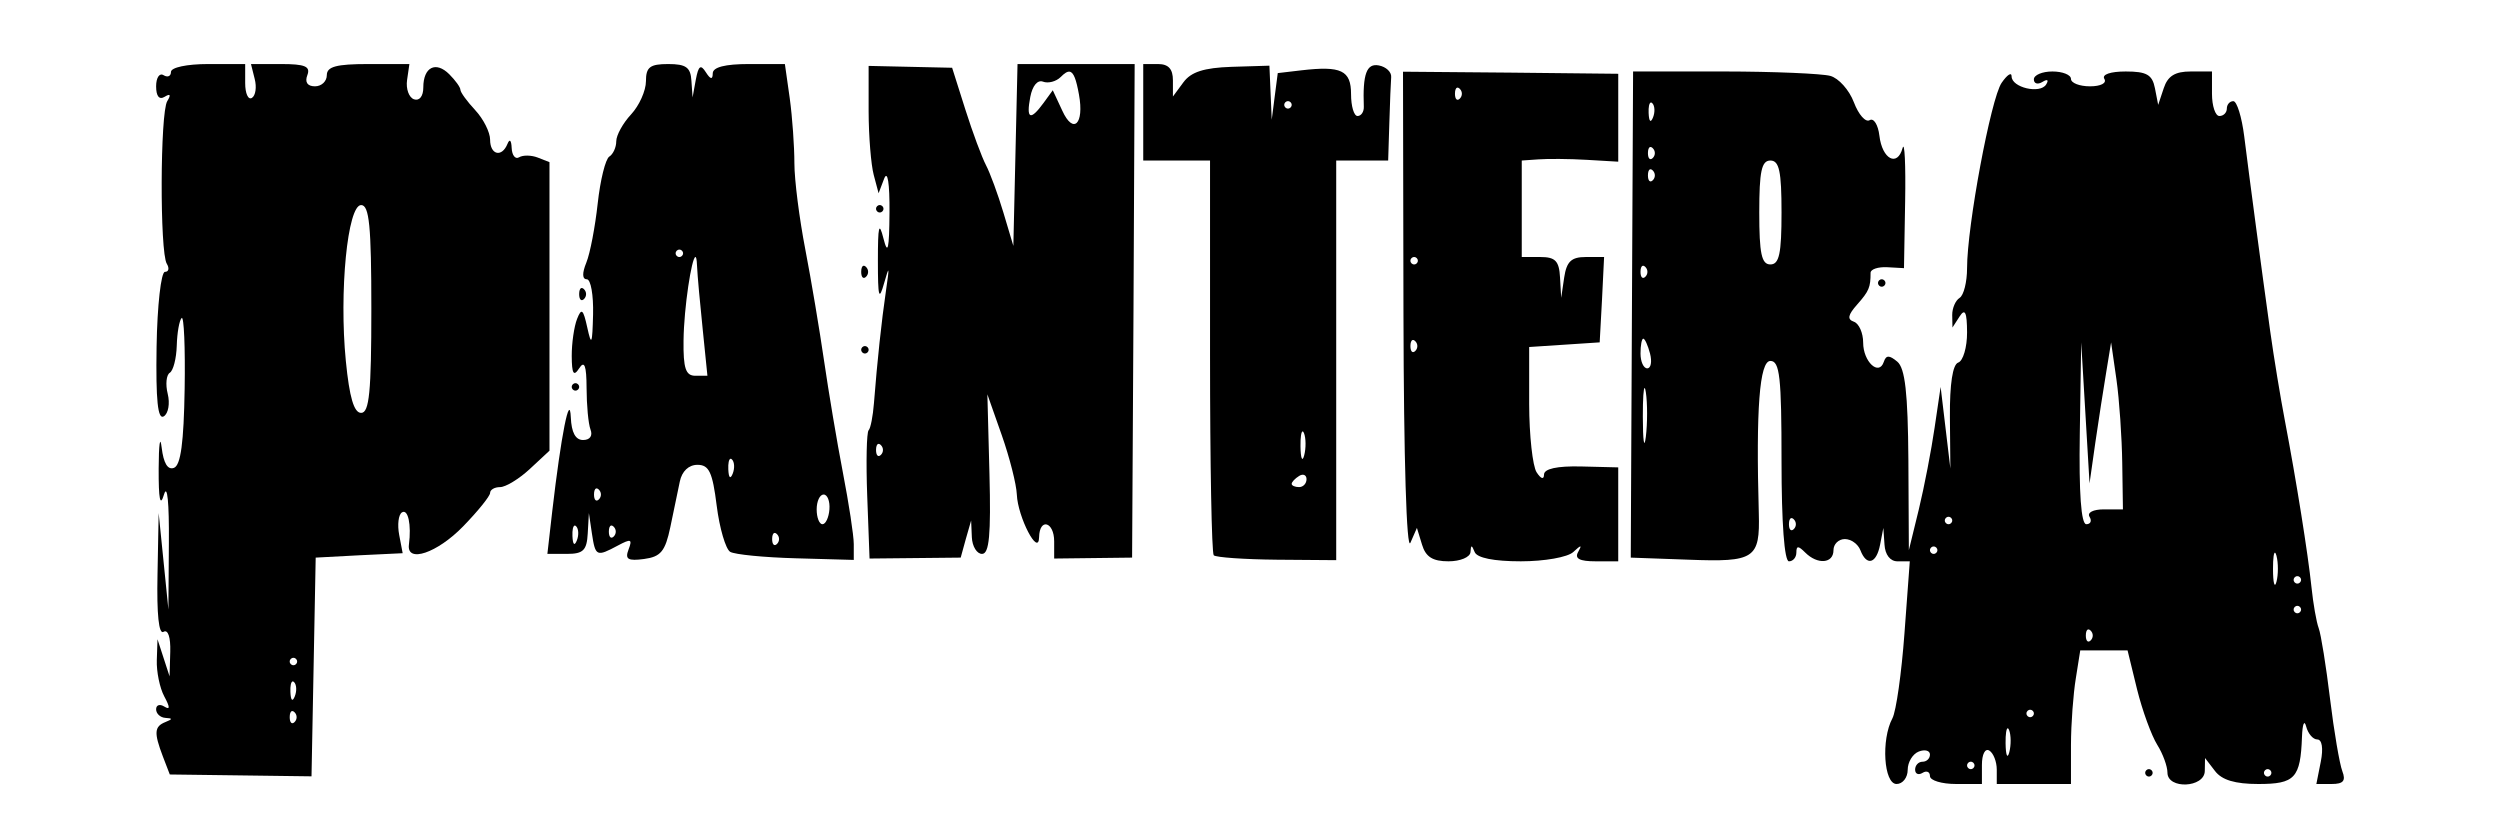<?xml version="1.0" encoding="UTF-8"?> <!-- Generator: Adobe Illustrator 26.0.2, SVG Export Plug-In . SVG Version: 6.00 Build 0) --> <svg xmlns="http://www.w3.org/2000/svg" xmlns:xlink="http://www.w3.org/1999/xlink" baseProfile="tiny" id="Layer_1" x="0px" y="0px" viewBox="0 0 1000 327.447" overflow="visible" xml:space="preserve"> <g> <path d="M561.201,28.68l43.048,0.371l43.048,0.463v17.628v17.535l-12.617-0.742c-6.941-0.412-15.624-0.463-19.297-0.186 l-6.681,0.463V83.51v19.297h7.423c6.01,0,7.525,1.554,7.886,8.165l0.464,8.163l1.205-8.163c0.97-6.382,2.865-8.165,8.63-8.165 h7.328l-0.834,17.07l-0.929,17.07l-14.103,0.929l-14.101,0.927v22.822c0.023,12.565,1.387,24.826,2.969,27.276 c1.736,2.688,2.939,3.067,2.969,0.928c0.029-2.314,5.157-3.468,14.844-3.246l14.844,0.37v18.741v18.832h-9.092 c-6.401,0-8.437-1.095-6.958-3.71c1.677-2.969,1.25-2.969-1.949,0c-2.229,2.069-11.501,3.71-20.966,3.71 c-10.8,0-17.512-1.351-18.462-3.71c-1.198-2.969-1.484-2.969-1.671,0c-0.131,2.059-4.069,3.71-8.813,3.71 c-6.303,0-9.101-1.759-10.576-6.679l-2.041-6.681l-2.599,5.938c-1.542,3.543-2.657-33.298-2.783-91.291L561.201,28.68z M582.819,35.082c-0.527,0.188-0.834,1.051-0.834,2.412c0,2.177,0.857,3.037,1.947,1.948c1.091-1.089,1.091-2.808,0-3.897 C583.524,35.137,583.134,34.97,582.819,35.082z M565.657,102.807c-0.819,0-1.486,0.668-1.486,1.484s0.667,1.484,1.486,1.484 c0.817,0,1.484-0.668,1.484-1.484S566.474,102.807,565.657,102.807z M565.006,136.021c-0.527,0.187-0.836,1.052-0.836,2.413 c0,2.177,0.859,3.037,1.949,1.947c1.091-1.088,1.091-2.808,0-3.896C565.711,136.075,565.322,135.909,565.006,136.021z"></path> <path d="M407.01,25.618h23.474h23.379l-0.465,98.713l-0.557,98.712l-15.586,0.186l-15.586,0.186v-6.865 c0-7.9-5.871-9.528-6.03-1.671c-0.163,8.061-8.538-7.99-8.906-17.07c-0.165-4.081-2.876-14.768-6.03-23.75l-5.753-16.328 l0.836,31.914c0.618,24.312-0.085,31.915-2.97,31.915c-2.082,0-3.919-3.007-4.081-6.681l-0.279-6.68l-2.134,7.423l-2.041,7.421 l-18.184,0.186l-18.276,0.186l-0.928-24.957c-0.518-13.713-0.237-25.562,0.556-26.348c0.793-0.786,1.729-5.661,2.134-10.854 c1.309-16.775,3.04-32.938,4.825-45.089c1.426-9.704,1.313-10.245-0.742-2.968c-2.086,7.382-2.505,5.86-2.505-8.907 c0-13.993,0.446-15.901,2.227-8.905c1.745,6.86,2.302,4.476,2.412-10.391c0.087-11.78-0.754-17.074-2.134-13.545l-2.227,5.845 l-1.949-7.329c-1.067-3.996-2.02-15.424-2.041-25.42V26.361l16.7,0.372l16.7,0.371l5.287,16.699 c2.909,9.186,6.642,19.206,8.258,22.266c1.614,3.06,4.757,11.577,6.957,18.926l3.989,13.359l0.835-36.368L407.01,25.618z M427.885,28.68c-0.959-0.168-2.085,0.6-3.618,2.134c-1.806,1.805-5.01,2.638-7.051,1.855c-2.197-0.844-4.243,1.627-5.103,6.124 c-1.696,8.869,0.005,9.637,5.288,2.412l3.71-5.103l3.805,8.164c4.398,9.653,8.823,5.418,6.68-6.401 C430.497,31.807,429.485,28.96,427.885,28.68z M351.903,82.026c0.816,0,1.484,0.668,1.484,1.484c0,0.816-0.668,1.484-1.484,1.484 c-0.817,0-1.485-0.668-1.485-1.484C350.417,82.695,351.085,82.026,351.903,82.026z M345.315,106.333 c0.317-0.111,0.705,0.055,1.114,0.464c1.088,1.088,1.088,2.808,0,3.896c-1.09,1.089-1.949,0.23-1.949-1.947 C344.48,107.385,344.789,106.519,345.315,106.333z M345.964,138.434c0.816,0,1.484,0.667,1.484,1.484 c0,0.815-0.668,1.484-1.484,1.484c-0.815,0-1.484-0.668-1.484-1.484C344.48,139.101,345.149,138.434,345.964,138.434z M351.253,177.584c-0.526,0.186-0.836,1.049-0.836,2.412c0,2.177,0.86,3.039,1.948,1.948c1.09-1.091,1.09-2.807,0-3.897 C351.958,177.639,351.569,177.474,351.253,177.584z"></path> <path d="M457.295,25.618h5.938c4.132,0,5.936,1.969,5.936,6.495v6.494l4.175-5.659c3.05-4.172,8.206-5.844,19.297-6.215 l15.123-0.464l0.463,10.762l0.465,10.854l1.206-9.37l1.207-9.277l9.462-1.113c15.934-1.845,19.854,0.006,19.854,9.555 c0,4.779,1.146,8.721,2.598,8.721c1.45,0,2.579-1.67,2.504-3.711c-0.487-13.136,1.117-17.461,6.031-16.514 c2.858,0.551,5.079,2.619,4.917,4.639c-0.163,2.018-0.499,10.391-0.743,18.555l-0.463,14.843h-10.392h-10.391v79.973v79.879 l-23.75-0.186c-13.047-0.127-24.4-0.927-25.235-1.762c-0.833-0.835-1.483-36.695-1.483-79.694V64.213h-13.36h-13.358V44.916V25.618 z M515.186,40.463c-0.817,0-1.484,0.668-1.484,1.484c0,0.816,0.667,1.485,1.484,1.485c0.817,0,1.484-0.668,1.484-1.485 C516.67,41.131,516.003,40.463,515.186,40.463z M521.032,172.574c-0.514,0.047-0.883,2.264-0.836,5.938 c0.061,4.899,0.731,6.505,1.484,3.617c0.755-2.887,0.719-6.897-0.093-8.905C521.384,172.721,521.202,172.559,521.032,172.574z M520.752,189.923c-0.353,0.058-0.704,0.212-1.112,0.464c-1.634,1.009-2.97,2.435-2.97,3.154c0,0.719,1.336,1.299,2.97,1.299 c1.632,0,2.969-1.427,2.969-3.154C522.609,190.387,521.817,189.743,520.752,189.923z"></path> <path d="M267.291,25.618c7.138,0,8.953,1.327,9.277,6.68l0.465,6.68l1.299-7.143c1.043-5.541,1.934-6.213,3.988-2.968 c1.875,2.959,2.752,3.084,2.783,0.463c0.03-2.454,4.925-3.712,14.474-3.712h14.38l1.949,13.731 c1.037,7.576,1.854,19.303,1.854,25.977c0,6.673,1.987,22.135,4.361,34.42c2.372,12.283,5.73,32.378,7.514,44.624 c1.785,12.246,5.142,32.341,7.516,44.624c2.372,12.283,4.36,25.19,4.36,28.667v6.309l-23.102-0.649 c-12.716-0.348-24.559-1.493-26.348-2.597c-1.788-1.105-4.256-9.461-5.382-18.462c-1.675-13.415-3.056-16.329-7.699-16.329 c-3.49,0-6.206,2.562-7.051,6.68c-0.755,3.673-2.458,11.878-3.805,18.277c-2.029,9.639-3.809,11.817-10.483,12.71 c-6.477,0.866-7.727,0.133-6.216-3.804c1.594-4.151,0.988-4.391-4.268-1.578c-8.562,4.582-8.992,4.406-10.391-4.824l-1.206-8.164 l-0.464,8.164c-0.367,6.732-1.798,8.165-8.257,8.165h-7.886l1.948-17.071c3.557-30.625,6.982-47.745,7.422-37.573 c0.264,6.099,1.863,9.092,4.917,9.092c2.73,0,3.93-1.671,2.969-4.175c-0.887-2.312-1.553-9.801-1.577-16.607 c-0.033-9.083-0.856-11.153-2.969-7.886c-2.192,3.393-2.934,2.247-2.969-4.917c-0.024-5.173,0.954-11.854,2.134-14.844 c1.78-4.51,2.458-3.955,4.082,3.433c1.662,7.57,2.02,6.791,2.319-5.195c0.193-7.755-0.907-14.102-2.505-14.102 c-1.843,0-1.919-2.443-0.186-6.681c1.503-3.673,3.52-14.294,4.546-23.657c1.026-9.364,3.119-17.803,4.639-18.741 s2.783-3.703,2.783-6.123c0-2.421,2.672-7.257,5.938-10.762c3.267-3.505,5.938-9.492,5.938-13.267 C258.385,26.84,259.964,25.618,267.291,25.618z M271.744,99.839c-0.816,0-1.484,0.668-1.484,1.484c0,0.816,0.668,1.484,1.484,1.484 c0.817,0,1.485-0.668,1.485-1.484C273.23,100.507,272.562,99.839,271.744,99.839z M278.146,102.807 c-1.457,0.259-4.568,19.961-4.73,33.398c-0.136,11.17,0.869,14.102,4.73,14.102h4.824l-1.854-18.275 c-1.05-10.039-2.131-21.728-2.32-25.978C278.693,103.733,278.483,102.748,278.146,102.807z M232.501,115.239 c0.316-0.111,0.704,0.055,1.113,0.463c1.089,1.089,1.089,2.808,0,3.897c-1.089,1.088-1.948,0.229-1.948-1.949 C231.666,116.29,231.975,115.426,232.501,115.239z M230.182,153.278c0.816,0,1.484,0.667,1.484,1.484 c0,0.816-0.668,1.484-1.484,1.484c-0.816,0-1.484-0.669-1.484-1.484C228.698,153.945,229.366,153.278,230.182,153.278z M292.155,183.522c-0.607,0.224-0.932,1.827-0.834,4.175c0.142,3.459,0.815,4.132,1.764,1.764c0.857-2.143,0.707-4.675-0.279-5.659 C292.559,183.553,292.358,183.447,292.155,183.522z M238.439,195.397c-0.526,0.186-0.835,1.049-0.835,2.412 c0,2.178,0.859,3.039,1.948,1.948c1.089-1.09,1.089-2.807,0-3.895C239.144,195.451,238.755,195.287,238.439,195.397z M329.451,197.809c-1.531,0-2.784,2.673-2.784,5.939c0,3.263,1.033,5.936,2.319,5.936c1.286,0,2.537-2.674,2.783-5.936 C332.016,200.482,330.982,197.809,329.451,197.809z M229.811,210.24c-0.607,0.223-0.932,1.827-0.835,4.176 c0.142,3.459,0.814,4.131,1.763,1.762c0.857-2.143,0.707-4.673-0.278-5.659C230.213,210.273,230.014,210.165,229.811,210.24z M244.376,210.24c-0.526,0.186-0.835,1.049-0.835,2.412c0,2.177,0.86,3.039,1.948,1.948c1.089-1.089,1.089-2.807,0-3.895 C245.08,210.296,244.692,210.131,244.376,210.24z M309.69,213.209c-0.526,0.186-0.835,1.051-0.835,2.413 c0,2.177,0.859,3.038,1.949,1.947c1.088-1.089,1.088-2.807,0-3.895C310.395,213.264,310.005,213.1,309.69,213.209z"></path> <path d="M83.226,25.618h14.845v7.608c0,4.178,1.211,6.852,2.69,5.938c1.479-0.915,1.967-4.344,1.113-7.608l-1.484-5.938h12.06 c9.562,0,11.83,0.942,10.483,4.454c-1.081,2.819,0.04,4.454,3.062,4.454c2.624,0,4.732-2.004,4.732-4.454 c0-3.424,3.812-4.454,16.514-4.454h16.515l-0.928,6.401c-0.51,3.523,0.742,7.005,2.783,7.701c2.163,0.738,3.711-1.227,3.711-4.731 c0-8.136,4.991-10.687,10.391-5.288c2.438,2.437,4.453,5.214,4.453,6.216c0,1.001,2.672,4.659,5.938,8.164 c3.266,3.504,5.938,8.825,5.938,11.782c0,6.125,4.706,7.253,6.959,1.67c0.868-2.153,1.533-1.446,1.669,1.67 c0.13,2.955,1.483,4.628,2.97,3.711c1.485-0.917,4.825-0.903,7.422,0.093l4.731,1.856v57.706v57.706l-7.886,7.329 c-4.32,4.004-9.665,7.236-11.876,7.236c-2.21,0-3.989,1.047-3.989,2.32c0,1.271-4.86,7.282-10.762,13.358 c-10.411,10.72-22.688,14.861-21.709,7.33c1.038-7.997-0.338-14.41-2.783-12.897c-1.414,0.877-1.885,4.966-1.113,9l1.392,7.33 l-17.441,0.835l-17.35,0.927l-0.834,43.79l-0.836,43.698l-28.296-0.372l-28.39-0.37l-2.783-7.238 c-3.618-9.518-3.407-11.943,1.021-13.729c2.969-1.198,2.969-1.484,0-1.67c-2.041-0.129-3.71-1.705-3.71-3.433 c0-1.728,1.45-2.224,3.246-1.114c2.374,1.467,2.374,0.354,0-4.082c-1.796-3.356-3.131-9.875-2.969-14.473l0.278-8.35l2.412,7.423 l2.413,7.421l0.278-9.834c0.176-5.856-0.921-9.072-2.691-7.979c-1.902,1.178-2.741-7.011-2.412-22.822l0.464-24.679l1.948,19.297 l1.948,19.297l0.186-26.718c0.131-16.062-0.617-23.76-1.948-19.298c-1.542,5.167-2.182,2.009-2.134-10.391 c0.037-9.796,0.583-13.567,1.206-8.35c0.744,6.219,2.416,9.031,4.918,8.07c2.714-1.043,3.921-10.149,4.268-31.542 c0.268-16.538-0.271-29.325-1.207-28.389c-0.935,0.935-1.803,5.915-1.948,11.04c-0.144,5.124-1.394,9.996-2.783,10.855 c-1.389,0.858-1.79,4.638-0.834,8.442c0.954,3.803,0.254,7.866-1.578,8.999c-2.392,1.478-3.214-6.35-2.876-27.832 c0.259-16.466,1.802-29.966,3.341-29.966c1.537,0,1.838-1.474,0.742-3.248c-2.834-4.586-2.675-60.408,0.185-65.035 c1.569-2.538,1.238-3.159-1.021-1.763c-2.179,1.347-3.432-0.178-3.432-4.174c0-3.459,1.336-5.462,2.968-4.454 c1.632,1.009,2.969,0.43,2.969-1.299C68.382,26.98,74.757,25.618,83.226,25.618z M144.457,82.026 c-5.436,0-8.847,34.706-6.123,62.345c1.441,14.627,3.259,20.781,6.123,20.781c3.253,0,4.083-8.338,4.083-41.562 C148.54,90.364,147.71,82.026,144.457,82.026z M117.367,263.123c-0.816,0-1.484,0.667-1.484,1.484c0,0.816,0.668,1.483,1.484,1.483 s1.484-0.667,1.484-1.483C118.852,263.79,118.184,263.123,117.367,263.123z M116.996,272.585c-0.607,0.223-0.932,1.827-0.835,4.175 c0.143,3.459,0.815,4.132,1.763,1.763c0.858-2.143,0.709-4.673-0.278-5.659C117.4,272.617,117.199,272.51,116.996,272.585z M116.718,284.461c-0.526,0.185-0.835,1.049-0.835,2.411c0,2.178,0.859,3.038,1.948,1.949c1.089-1.091,1.089-2.807,0-3.897 C117.423,284.516,117.034,284.351,116.718,284.461z"></path> <path d="M653.235,28.588h36.368c20.002,0.022,39.134,0.861,42.491,1.763c3.356,0.901,7.598,5.636,9.463,10.577 c1.864,4.941,4.703,8.137,6.309,7.144c1.605-0.993,3.378,1.823,3.895,6.215c1.111,9.393,7.186,12.628,9.277,4.917 c0.802-2.948,1.276,6.642,1.021,21.338l-0.464,26.72l-6.68-0.372c-3.673-0.195-6.681,0.806-6.681,2.227 c0,5.79-0.607,7.319-5.38,12.711c-3.688,4.166-4.048,5.904-1.299,6.866c2.041,0.713,3.71,4.499,3.71,8.35 c0,7.644,6.315,13.527,8.258,7.699c0.922-2.763,2.197-2.732,5.382-0.092c3.124,2.595,4.262,12.399,4.452,39.43l0.186,35.997 l3.99-16.328c2.171-8.983,5.001-23.676,6.309-32.657l2.411-16.328l1.949,16.328l1.948,16.328l-0.187-20.596 c-0.093-13.252,1.1-21.056,3.34-21.802c1.917-0.639,3.549-6.074,3.525-12.061c-0.034-8.122-0.822-9.725-2.968-6.401l-2.876,4.453 l-0.093-5.01c-0.024-2.762,1.335-5.856,2.969-6.866c1.632-1.008,2.968-6.364,2.968-11.874c0-16.826,9.541-67.908,13.823-74.127 c2.219-3.222,3.989-4.404,3.989-2.598c0,4.481,11.406,7.161,13.824,3.247c1.142-1.851,0.53-2.265-1.483-1.019 c-1.886,1.165-3.434,0.708-3.434-1.021c0-1.729,3.339-3.155,7.422-3.155c4.082,0,7.423,1.337,7.423,2.969 c0,1.632,3.428,2.969,7.606,2.969c4.308,0,6.793-1.285,5.751-2.969c-1.089-1.763,2.385-2.969,8.537-2.969 c8.372,0,10.629,1.28,11.688,6.68l1.3,6.679l2.227-6.679c1.611-4.873,4.516-6.68,10.761-6.68h8.535v8.906 c0,4.898,1.337,8.906,2.971,8.906c1.632,0,2.968-1.336,2.968-2.968c0-1.633,1.171-2.969,2.598-2.969 c1.426,0,3.386,6.346,4.361,14.102c2.18,17.392,6.812,52.257,10.39,77.931c1.479,10.614,4.132,26.646,5.845,35.625 c4.604,24.129,9.264,53.317,10.67,66.799c0.68,6.531,1.956,13.878,2.876,16.328c0.919,2.449,2.96,15.2,4.546,28.297 c1.585,13.095,3.832,26.122,4.917,28.945c1.478,3.855,0.372,5.103-4.268,5.103h-6.124l1.764-8.907 c1.075-5.38,0.493-8.905-1.392-8.905c-1.718,0-3.705-2.336-4.454-5.196c-0.747-2.858-1.481-0.997-1.67,4.175 c-0.602,16.472-2.795,18.834-17.44,18.834c-9.337,0-14.612-1.591-17.35-5.195l-3.99-5.196l-0.093,5.196 c-0.121,6.743-14.937,7.39-14.937,0.65c0-2.506-1.813-7.516-4.082-11.134c-2.267-3.618-5.948-13.6-8.071-22.174l-3.803-15.587 h-9.464h-9.463l-1.763,11.134c-1.012,6.124-1.931,18.146-1.947,26.72v15.586H813.55h-14.844v-5.752c0-3.17-1.337-6.6-2.969-7.607 c-1.685-1.04-2.97,1.443-2.97,5.752v7.607h-10.39c-5.715,0-10.392-1.427-10.392-3.153c0-1.73-1.337-2.31-2.969-1.3 c-1.632,1.009-2.968,0.429-2.968-1.299c0-1.728,1.336-3.155,2.968-3.155c1.632,0,2.969-1.292,2.969-2.876 c0-1.582-2.004-2.146-4.452-1.205c-2.451,0.94-4.455,4.239-4.455,7.329c0,3.09-2.002,5.659-4.452,5.659 c-5.114,0-6.23-17.734-1.67-26.255c1.508-2.821,3.659-18.106,4.825-33.956l2.134-28.854h-4.918c-2.939,0-4.951-2.639-5.196-6.679 l-0.463-6.681l-1.299,6.681c-1.473,7.657-5.382,8.758-7.886,2.227c-0.94-2.451-3.718-4.453-6.216-4.453 c-2.5,0-4.547,2.002-4.547,4.453c0,5.345-6.367,5.879-11.317,0.927c-2.771-2.771-3.526-2.771-3.526,0 c0,1.961-1.336,3.525-2.969,3.525c-1.832,0-2.969-15.337-2.969-40.077c0-33.648-0.713-40.08-4.453-40.08 c-4.357,0-5.804,19.279-4.639,60.86c0.514,18.28-1.658,19.645-28.018,18.647l-23.194-0.835l0.093-20.78 c0.023-11.429,0.243-55.183,0.465-97.229L653.235,28.588z M660.285,41.02c-0.609,0.223-0.933,1.828-0.835,4.175 c0.143,3.459,0.815,4.131,1.764,1.763c0.858-2.143,0.706-4.673-0.279-5.659C660.689,41.052,660.489,40.946,660.285,41.02z M660.008,58.832c-0.528,0.187-0.835,1.051-0.835,2.412c0,2.177,0.857,3.037,1.947,1.949c1.091-1.089,1.091-2.808,0-3.896 C660.712,58.887,660.324,58.72,660.008,58.832z M708.158,64.213c-3.534,0-4.452,4.289-4.452,20.782 c0,16.493,0.918,20.781,4.452,20.781c3.534,0,4.453-4.288,4.453-20.781C712.611,68.501,711.692,64.213,708.158,64.213z M660.008,67.739c-0.528,0.187-0.835,1.051-0.835,2.412c0,2.177,0.857,3.037,1.947,1.949c1.091-1.089,1.091-2.808,0-3.896 C660.712,67.794,660.324,67.627,660.008,67.739z M657.039,106.333c-0.528,0.187-0.836,1.052-0.836,2.413 c0,2.177,0.859,3.036,1.948,1.947c1.091-1.088,1.091-2.808,0-3.896C657.743,106.387,657.355,106.221,657.039,106.333z M752.69,111.714c0.817,0,1.484,0.669,1.484,1.484c0,0.816-0.667,1.484-1.484,1.484c-0.817,0-1.484-0.669-1.484-1.484 C751.205,112.383,751.872,111.714,752.69,111.714z M657.317,135.464c-0.626,0-1.113,2.672-1.113,5.938 c0,3.265,1.212,5.937,2.69,5.937c1.479,0,1.966-2.672,1.114-5.937C659.156,138.135,657.944,135.464,657.317,135.464z M832.475,136.948l-0.555,36.369c-0.375,23.977,0.523,36.367,2.597,36.367c1.729,0,2.309-1.337,1.299-2.969 c-1.04-1.684,1.443-2.968,5.752-2.968h7.607l-0.277-18.555c-0.146-10.206-1.157-25.236-2.32-33.4l-2.134-14.844l-1.947,11.876 c-1.076,6.532-3.068,19.223-4.361,28.204l-2.319,16.328l-1.669-28.204L832.475,136.948z M657.874,155.225 c-0.439-0.194-0.754,4.063-0.742,11.411c0.017,9.797,0.544,13.406,1.205,8.072c0.661-5.336,0.678-13.352,0-17.812 C658.169,155.781,658.019,155.29,657.874,155.225z M779.408,206.715c-0.817,0-1.484,0.667-1.484,1.484s0.667,1.484,1.484,1.484 c0.818,0,1.485-0.667,1.485-1.484S780.227,206.715,779.408,206.715z M716.415,207.273c-0.528,0.185-0.836,1.049-0.836,2.411 c0,2.178,0.859,3.039,1.948,1.948c1.091-1.091,1.091-2.806,0-3.896C717.118,207.327,716.731,207.162,716.415,207.273z M773.471,218.591c-0.817,0-1.484,0.667-1.484,1.484s0.667,1.484,1.484,1.484c0.817,0,1.484-0.667,1.484-1.484 S774.288,218.591,773.471,218.591z M910.035,221.095c-0.487-0.277-0.834,2.116-0.834,6.401c0,5.715,0.644,8.055,1.392,5.196 s0.748-7.532,0-10.392C910.408,221.588,910.198,221.188,910.035,221.095z M918.943,230.466c-0.818,0-1.485,0.667-1.485,1.484 s0.667,1.484,1.485,1.484c0.817,0,1.484-0.667,1.484-1.484S919.76,230.466,918.943,230.466z M918.943,242.34 c-0.818,0-1.485,0.667-1.485,1.484c0,0.819,0.667,1.486,1.485,1.486c0.817,0,1.484-0.667,1.484-1.486 C920.427,243.007,919.76,242.34,918.943,242.34z M835.166,251.805c-0.528,0.185-0.835,1.048-0.835,2.411 c0,2.177,0.858,3.038,1.948,1.948c1.09-1.091,1.09-2.807,0-3.896C835.87,251.86,835.483,251.693,835.166,251.805z M812.066,283.905 c-0.818,0-1.485,0.666-1.485,1.483s0.667,1.484,1.485,1.484c0.817,0,1.484-0.667,1.484-1.484S812.883,283.905,812.066,283.905z M803.067,291.325c-0.514,0.048-0.881,2.266-0.835,5.939c0.061,4.899,0.73,6.506,1.484,3.618c0.754-2.888,0.719-6.897-0.093-8.907 C803.419,291.471,803.238,291.308,803.067,291.325z M788.315,304.685c-0.817,0-1.484,0.667-1.484,1.486 c0,0.817,0.667,1.483,1.484,1.483c0.817,0,1.484-0.666,1.484-1.483C789.799,305.352,789.132,304.685,788.315,304.685z M859.567,307.655c0.817,0,1.484,0.666,1.484,1.484c0,0.817-0.667,1.484-1.484,1.484c-0.818,0-1.484-0.667-1.484-1.484 C858.082,308.321,858.748,307.655,859.567,307.655z M907.068,307.655c-0.817,0-1.484,0.666-1.484,1.484 c0,0.817,0.667,1.484,1.484,1.484c0.817,0,1.483-0.667,1.483-1.484C908.551,308.321,907.885,307.655,907.068,307.655z"></path> </g> </svg> 